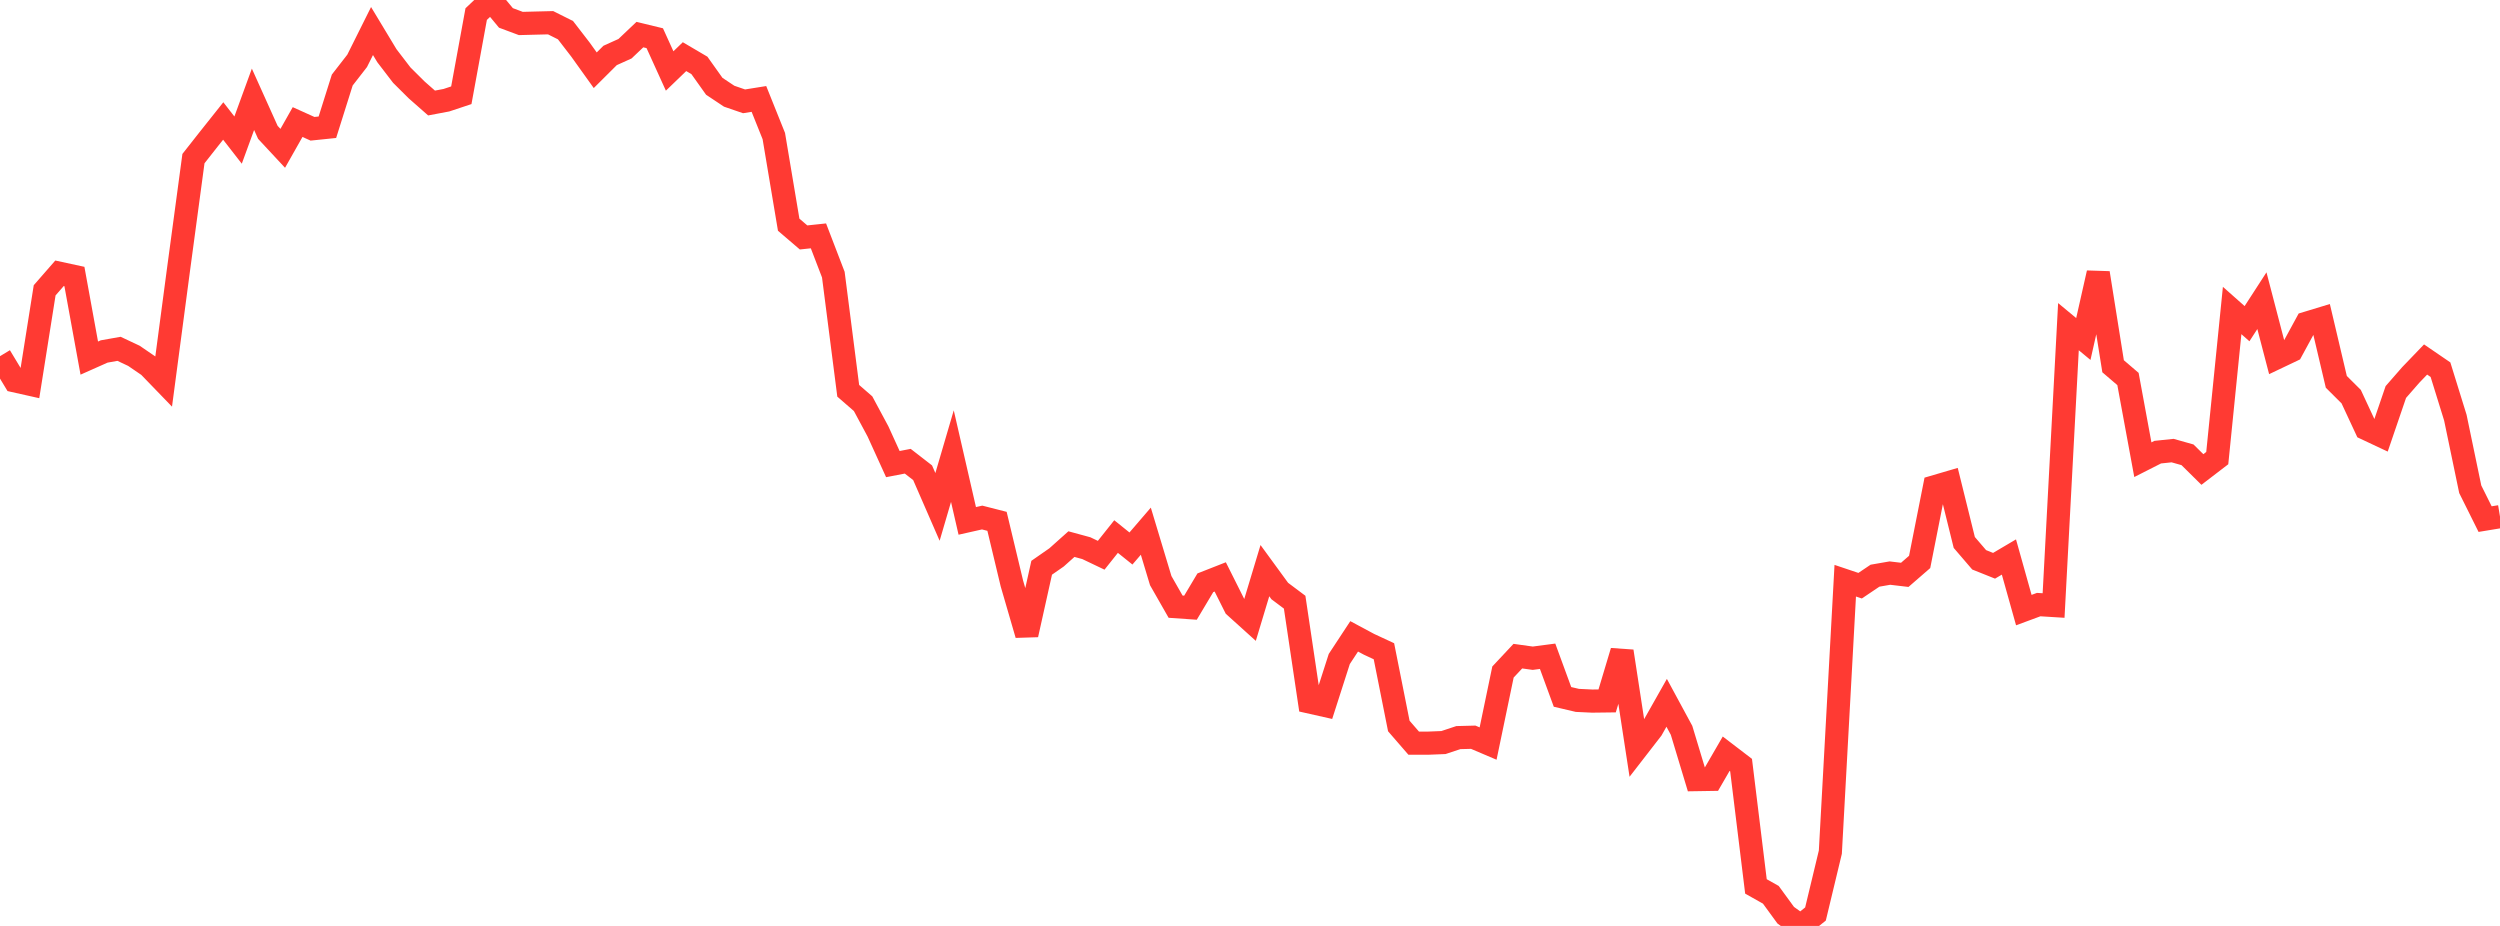 <?xml version="1.0" standalone="no"?>
<!DOCTYPE svg PUBLIC "-//W3C//DTD SVG 1.1//EN" "http://www.w3.org/Graphics/SVG/1.1/DTD/svg11.dtd">

<svg width="135" height="50" viewBox="0 0 135 50" preserveAspectRatio="none" 
  xmlns="http://www.w3.org/2000/svg"
  xmlns:xlink="http://www.w3.org/1999/xlink">


<polyline points="0.0, 19.234 0.804, 20.567 1.607, 20.747 2.411, 15.677 3.214, 14.757 4.018, 14.931 4.821, 19.337 5.625, 18.979 6.429, 18.837 7.232, 19.215 8.036, 19.765 8.839, 20.595 9.643, 14.531 10.446, 8.566 11.25, 7.544 12.054, 6.533 12.857, 7.565 13.661, 5.362 14.464, 7.146 15.268, 8.01 16.071, 6.591 16.875, 6.954 17.679, 6.871 18.482, 4.321 19.286, 3.286 20.089, 1.676 20.893, 3.009 21.696, 4.057 22.5, 4.856 23.304, 5.563 24.107, 5.411 24.911, 5.144 25.714, 0.761 26.518, 0.0 27.321, 0.968 28.125, 1.268 28.929, 1.247 29.732, 1.227 30.536, 1.629 31.339, 2.67 32.143, 3.793 32.946, 2.994 33.75, 2.631 34.554, 1.868 35.357, 2.063 36.161, 3.833 36.964, 3.059 37.768, 3.532 38.571, 4.66 39.375, 5.195 40.179, 5.472 40.982, 5.343 41.786, 7.348 42.589, 12.134 43.393, 12.822 44.196, 12.737 45.0, 14.831 45.804, 21.102 46.607, 21.8 47.411, 23.297 48.214, 25.061 49.018, 24.906 49.821, 25.528 50.625, 27.373 51.429, 24.631 52.232, 28.128 53.036, 27.947 53.839, 28.152 54.643, 31.511 55.446, 34.273 56.25, 30.659 57.054, 30.1 57.857, 29.382 58.661, 29.601 59.464, 29.984 60.268, 28.974 61.071, 29.619 61.875, 28.684 62.679, 31.353 63.482, 32.76 64.286, 32.816 65.089, 31.469 65.893, 31.153 66.696, 32.756 67.5, 33.482 68.304, 30.815 69.107, 31.915 69.911, 32.518 70.714, 37.907 71.518, 38.088 72.321, 35.586 73.125, 34.363 73.929, 34.794 74.732, 35.167 75.536, 39.204 76.339, 40.13 77.143, 40.13 77.946, 40.098 78.75, 39.831 79.554, 39.81 80.357, 40.152 81.161, 36.289 81.964, 35.432 82.768, 35.544 83.571, 35.438 84.375, 37.632 85.179, 37.821 85.982, 37.859 86.786, 37.849 87.589, 35.17 88.393, 40.412 89.196, 39.375 90.0, 37.952 90.804, 39.438 91.607, 42.099 92.411, 42.086 93.214, 40.7 94.018, 41.315 94.821, 47.866 95.625, 48.319 96.429, 49.421 97.232, 50.0 98.036, 49.356 98.839, 46.015 99.643, 31.358 100.446, 31.628 101.25, 31.087 102.054, 30.947 102.857, 31.042 103.661, 30.344 104.464, 26.286 105.268, 26.05 106.071, 29.293 106.875, 30.23 107.679, 30.552 108.482, 30.078 109.286, 32.945 110.089, 32.648 110.893, 32.698 111.696, 17.64 112.5, 18.306 113.304, 14.741 114.107, 19.778 114.911, 20.466 115.714, 24.824 116.518, 24.416 117.321, 24.332 118.125, 24.559 118.929, 25.353 119.732, 24.738 120.536, 16.767 121.339, 17.479 122.143, 16.237 122.946, 19.315 123.75, 18.932 124.554, 17.453 125.357, 17.209 126.161, 20.619 126.964, 21.418 127.768, 23.145 128.571, 23.523 129.375, 21.169 130.179, 20.248 130.982, 19.413 131.786, 19.963 132.589, 22.553 133.393, 26.419 134.196, 28.032 135.0, 27.899" fill="none" stroke="#ff3a33" stroke-width="1.25"/>

</svg>